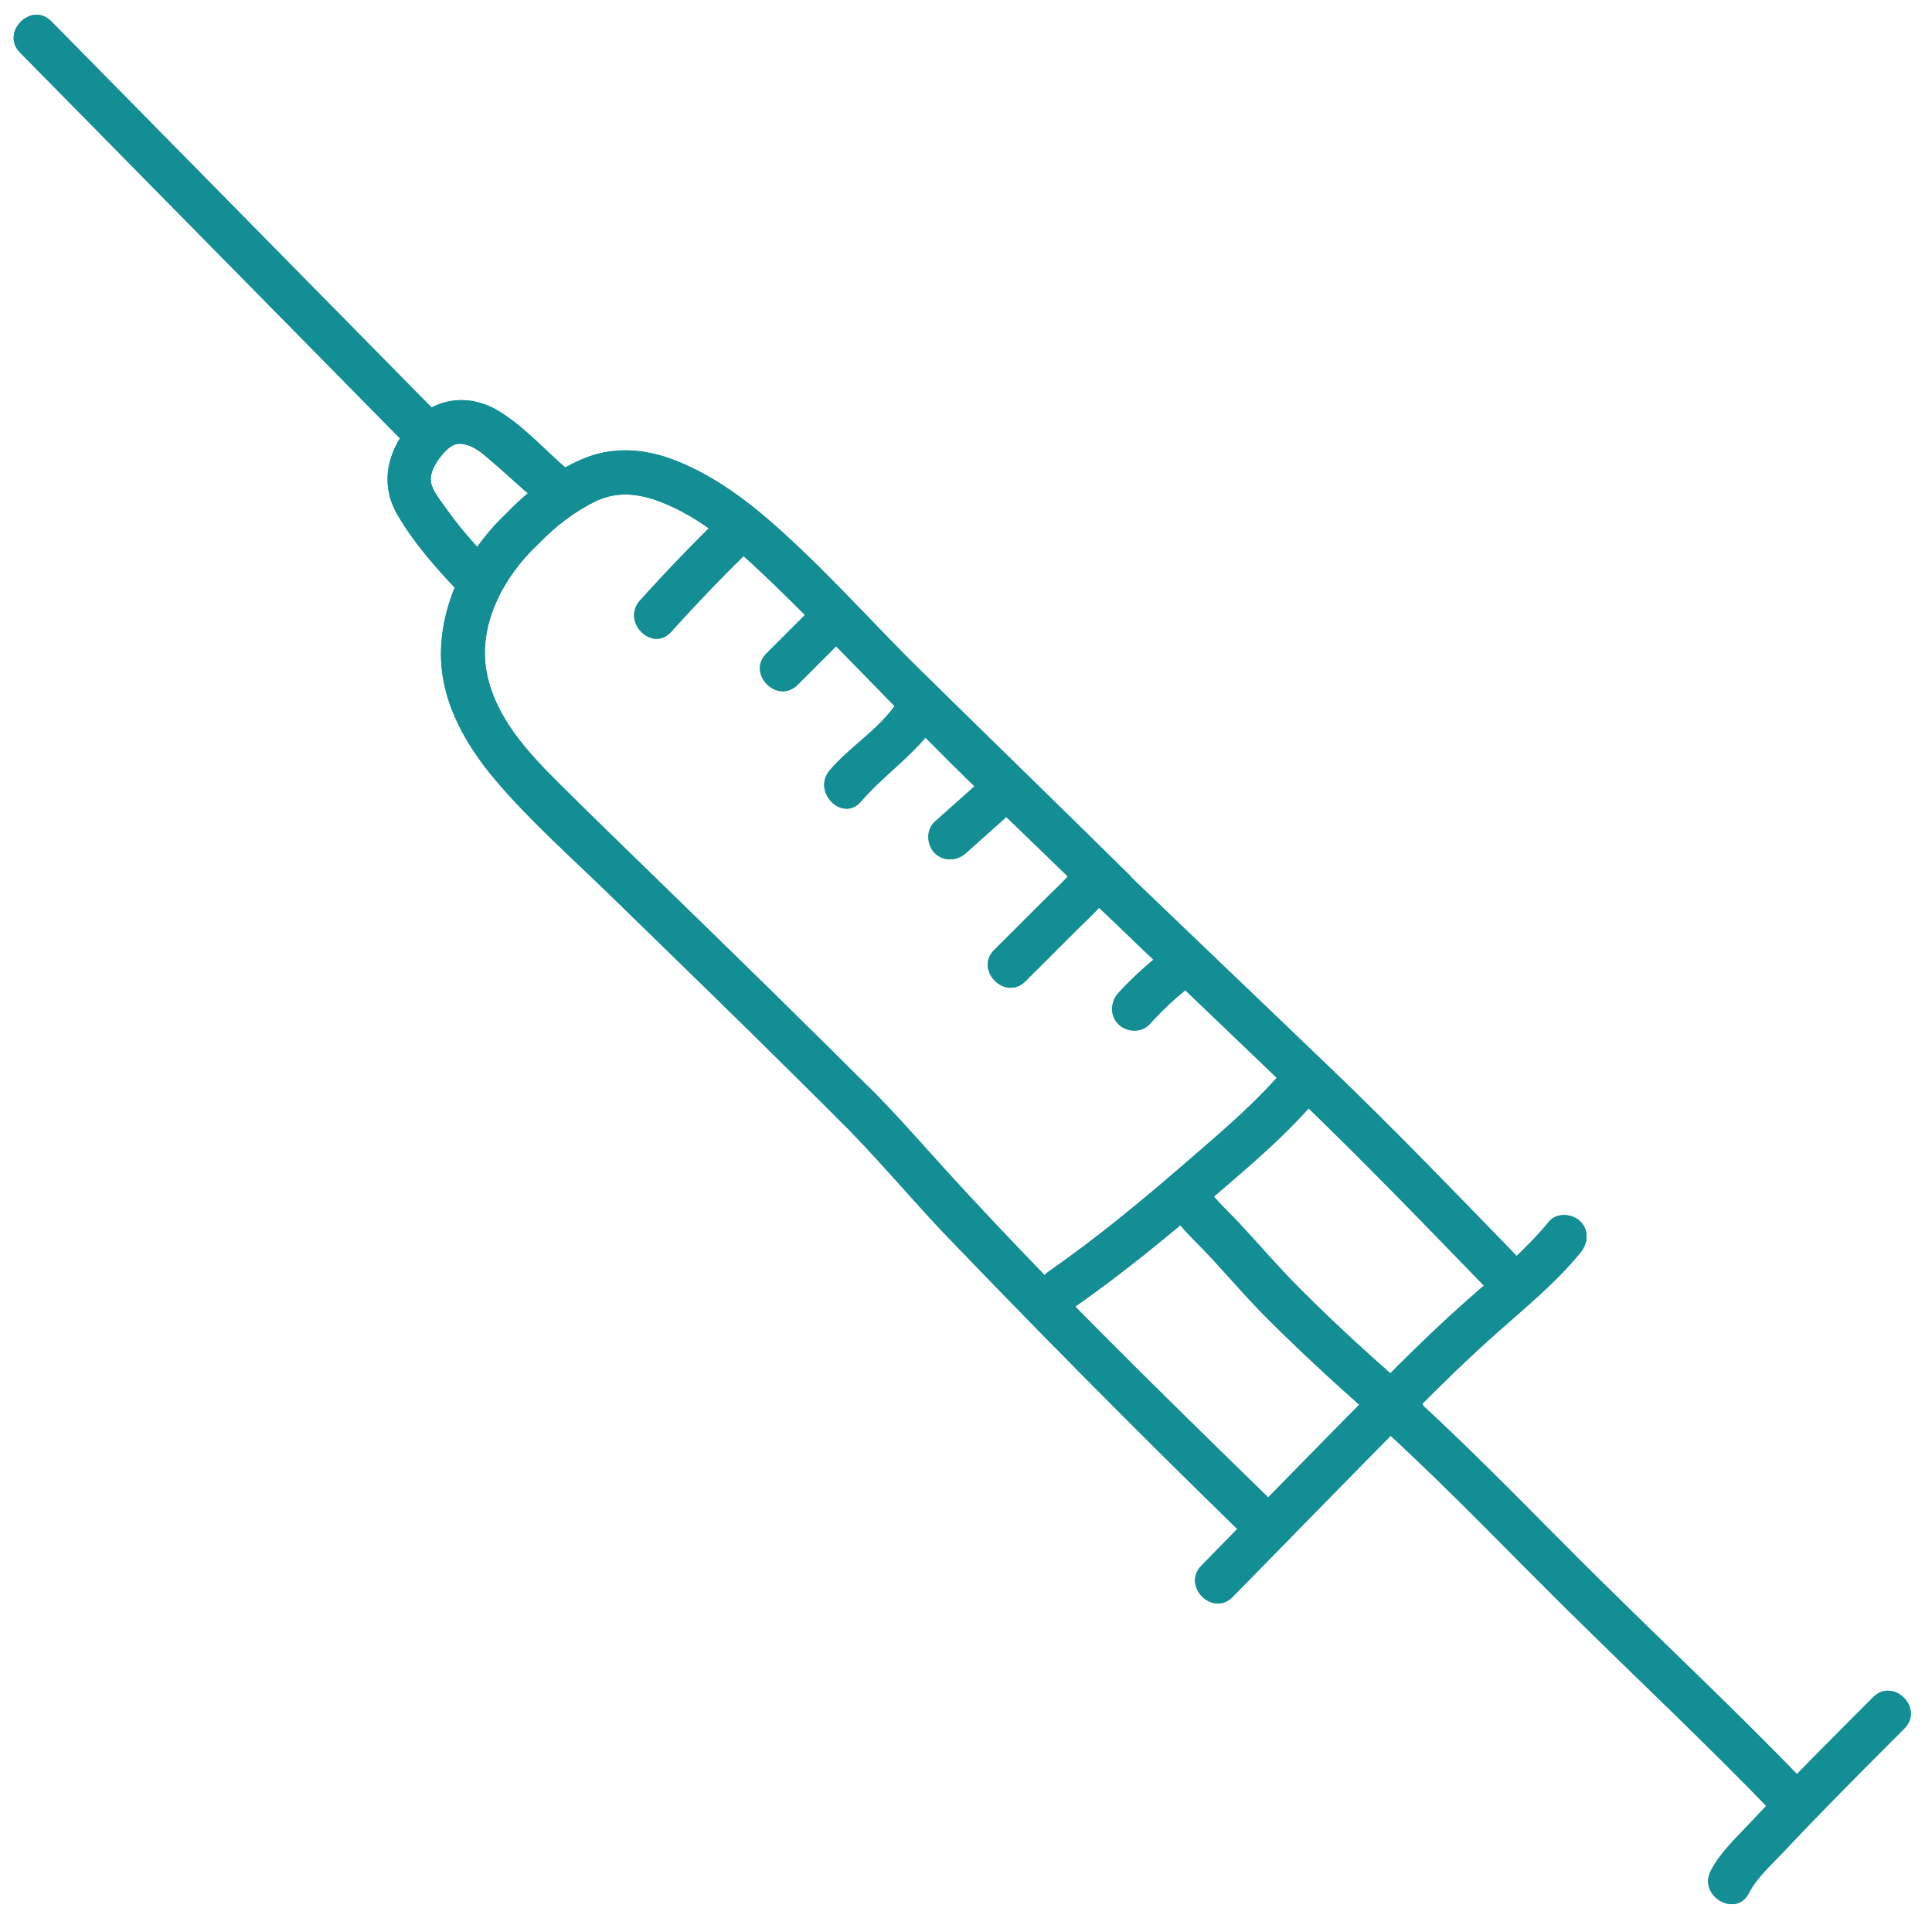 <svg version="1.0" preserveAspectRatio="xMidYMid meet" height="293" viewBox="0 0 220.5 219.75" zoomAndPan="magnify" width="294" xmlns:xlink="http://www.w3.org/1999/xlink" xmlns="http://www.w3.org/2000/svg"><path fill-rule="nonzero" fill-opacity="1" d="M 2.293 6.004 C 17.262 21.207 32.23 36.406 47.199 51.609 C 49.48 53.926 53.047 50.355 50.766 48.043 C 35.797 32.844 20.828 17.641 5.859 2.438 C 3.578 0.121 0.012 3.688 2.293 6.004 Z M 2.293 6.004" fill="#128e94"></path><path fill-rule="nonzero" fill-opacity="1" d="M 55.734 63.785 C 53.977 61.934 52.281 60 50.82 57.902 C 50.242 57.074 49.371 56.062 49.191 55.039 C 49.008 53.984 49.727 52.805 50.359 52.035 C 50.953 51.32 51.637 50.578 52.625 50.652 C 53.773 50.738 54.719 51.457 55.566 52.18 C 57.473 53.793 59.289 55.508 61.191 57.129 C 62.223 58.016 63.738 58.148 64.754 57.129 C 65.66 56.227 65.797 54.453 64.754 53.566 C 62.184 51.371 59.766 48.609 56.844 46.875 C 53.324 44.781 49.367 45.457 46.738 48.543 C 44.188 51.539 43.324 55.246 45.371 58.766 C 47.191 61.898 49.68 64.738 52.168 67.352 C 54.406 69.711 57.969 66.141 55.73 63.789 Z M 55.734 63.785" fill="#128e94"></path><path fill-rule="nonzero" fill-opacity="1" d="M 57.859 58.535 C 53.652 62.48 50.699 67.859 50.355 73.68 C 50.012 79.531 52.898 84.73 56.566 89.055 C 60.52 93.719 65.184 97.836 69.559 102.098 C 73.586 106.023 77.625 109.941 81.648 113.875 C 86.613 118.73 91.555 123.609 96.465 128.52 C 98.762 130.816 102.332 127.25 100.031 124.953 C 92.172 117.102 84.227 109.34 76.266 101.594 C 72.121 97.559 67.957 93.535 63.855 89.461 C 60.297 85.926 56.613 81.988 55.578 76.91 C 54.445 71.359 57.488 65.789 61.422 62.098 C 63.793 59.871 60.223 56.312 57.855 58.535 Z M 57.859 58.535" fill="#128e94"></path><path fill-rule="nonzero" fill-opacity="1" d="M 61.516 62.008 C 63.41 60.059 65.582 58.363 68.047 57.184 C 70.668 55.93 73.363 56.414 75.961 57.508 C 80.863 59.574 84.898 63.395 88.668 67.035 C 96.492 74.605 103.859 82.637 111.688 90.199 C 116.227 94.582 120.785 98.941 125.273 103.375 C 127.582 105.656 131.152 102.094 128.836 99.809 C 120.898 91.969 112.883 84.203 104.93 76.375 C 100.312 71.828 95.977 67.008 91.273 62.551 C 87 58.504 82.434 54.59 76.867 52.473 C 73.438 51.172 69.84 50.941 66.43 52.41 C 63.234 53.789 60.367 55.957 57.949 58.441 C 55.684 60.77 59.246 64.34 61.516 62.008 Z M 61.516 62.008" fill="#128e94"></path><path fill-rule="nonzero" fill-opacity="1" d="M 124.996 103.172 C 132.738 110.586 140.48 118 148.223 125.414 C 155.43 132.316 162.34 139.504 169.293 146.66 C 171.559 148.992 175.125 145.426 172.859 143.098 C 165.902 135.938 158.996 128.75 151.785 121.848 C 144.043 114.438 136.301 107.02 128.559 99.605 C 126.215 97.363 122.645 100.922 124.996 103.172 Z M 124.996 103.172" fill="#128e94"></path><path fill-rule="nonzero" fill-opacity="1" d="M 95.449 127.5 C 99.945 131.914 103.945 136.809 108.309 141.352 C 115.176 148.5 122.113 155.578 129.129 162.586 C 133.117 166.57 137.133 170.527 141.168 174.469 C 143.496 176.734 147.062 173.172 144.734 170.902 C 131.766 158.25 118.73 145.523 106.594 132.062 C 104.117 129.316 101.66 126.527 99.016 123.934 C 96.699 121.66 93.129 125.223 95.453 127.5 Z M 95.449 127.5" fill="#128e94"></path><path fill-rule="nonzero" fill-opacity="1" d="M 199.605 216.059 C 200.512 214.297 202.094 212.91 203.434 211.48 C 204.973 209.852 206.52 208.234 208.082 206.629 C 211.145 203.484 214.246 200.379 217.352 197.27 C 219.645 194.973 216.082 191.406 213.785 193.707 C 210.555 196.941 207.324 200.172 204.145 203.449 C 202.582 205.059 201.035 206.676 199.504 208.309 C 197.988 209.926 196.277 211.527 195.254 213.516 C 193.773 216.395 198.125 218.953 199.609 216.059 Z M 199.605 216.059" fill="#128e94"></path><path fill-rule="nonzero" fill-opacity="1" d="M 76.609 72.102 C 79.504 68.883 82.5 65.766 85.602 62.746 C 87.934 60.477 84.367 56.914 82.039 59.18 C 78.938 62.199 75.938 65.32 73.043 68.539 C 70.879 70.945 74.434 74.523 76.609 72.102 Z M 76.609 72.102" fill="#128e94"></path><path fill-rule="nonzero" fill-opacity="1" d="M 91.035 78.156 C 92.816 76.371 94.598 74.59 96.379 72.809 C 98.68 70.512 95.113 66.945 92.816 69.242 C 91.031 71.027 89.254 72.805 87.469 74.59 C 85.172 76.887 88.738 80.453 91.035 78.156 Z M 91.035 78.156" fill="#128e94"></path><path fill-rule="nonzero" fill-opacity="1" d="M 110.246 97.363 C 111.941 95.848 113.633 94.336 115.324 92.82 C 116.344 91.914 116.25 90.18 115.324 89.254 C 114.316 88.246 112.777 88.344 111.762 89.254 C 110.066 90.77 108.375 92.281 106.68 93.797 C 105.664 94.703 105.758 96.438 106.68 97.363 C 107.691 98.371 109.23 98.273 110.246 97.363 Z M 110.246 97.363" fill="#128e94"></path><path fill-rule="nonzero" fill-opacity="1" d="M 117.035 111.988 C 118.707 110.309 120.402 108.652 122.066 106.965 C 123.562 105.453 125.188 103.984 126.559 102.363 C 127.438 101.324 127.578 99.816 126.559 98.797 C 125.656 97.895 123.875 97.754 122.992 98.797 C 121.621 100.418 119.996 101.887 118.504 103.398 C 116.84 105.086 115.141 106.742 113.469 108.422 C 111.176 110.727 114.742 114.293 117.035 111.988 Z M 117.035 111.988" fill="#128e94"></path><path fill-rule="nonzero" fill-opacity="1" d="M 131.207 116.895 C 132.621 115.344 134.145 113.871 135.816 112.602 C 136.898 111.777 137.469 110.426 136.719 109.152 C 136.098 108.086 134.359 107.418 133.27 108.246 C 131.246 109.789 129.355 111.445 127.641 113.332 C 126.727 114.34 126.648 115.902 127.641 116.895 C 128.57 117.824 130.289 117.906 131.207 116.895 Z M 131.207 116.895" fill="#128e94"></path><path fill-rule="nonzero" fill-opacity="1" d="M 140.684 182.258 C 147.422 175.391 154.133 168.496 160.898 161.656 C 164.16 158.359 167.469 155.105 170.938 152.031 C 174.207 149.137 177.59 146.363 180.367 142.973 C 181.23 141.922 181.395 140.438 180.367 139.41 C 179.477 138.52 177.672 138.352 176.801 139.41 C 174.074 142.734 170.77 145.465 167.559 148.301 C 164.02 151.426 160.652 154.734 157.332 158.09 C 150.562 164.93 143.852 171.824 137.117 178.691 C 134.84 181.012 138.406 184.582 140.68 182.258 Z M 140.684 182.258" fill="#128e94"></path><path fill-rule="nonzero" fill-opacity="1" d="M 98.273 91.469 C 100.758 88.582 103.926 86.449 106.25 83.406 C 107.078 82.324 106.418 80.586 105.348 79.957 C 104.051 79.199 102.727 79.777 101.898 80.863 C 99.859 83.531 96.898 85.359 94.711 87.902 C 92.602 90.352 96.156 93.938 98.273 91.469 Z M 98.273 91.469" fill="#128e94"></path><path fill-rule="nonzero" fill-opacity="1" d="M 158.223 163.418 C 165.406 169.996 172.113 177.047 179.039 183.887 C 186.734 191.488 194.621 198.898 202.137 206.68 C 204.395 209.02 207.961 205.453 205.703 203.113 C 198.184 195.332 190.301 187.926 182.605 180.32 C 175.68 173.48 168.969 166.434 161.789 159.855 C 159.402 157.664 155.824 161.223 158.223 163.418 Z M 158.223 163.418" fill="#128e94"></path><path fill-rule="nonzero" fill-opacity="1" d="M 122.262 149.449 C 127.898 145.523 133.219 141.18 138.41 136.691 C 142.699 132.98 147.109 129.324 150.711 124.914 C 151.57 123.863 151.742 122.383 150.711 121.352 C 149.82 120.461 148.012 120.289 147.145 121.352 C 143.652 125.629 139.398 129.18 135.242 132.781 C 130.246 137.109 125.145 141.316 119.719 145.098 C 118.602 145.875 118.086 147.305 118.812 148.547 C 119.461 149.648 121.141 150.234 122.262 149.449 Z M 122.262 149.449" fill="#128e94"></path><path fill-rule="nonzero" fill-opacity="1" d="M 133.684 138.672 C 133.172 138.375 133.566 138.566 133.719 138.73 C 133.887 138.914 134.062 139.094 134.227 139.277 C 134.551 139.641 134.852 140.02 135.176 140.379 C 136.129 141.43 137.16 142.406 138.125 143.445 C 140.414 145.922 142.613 148.488 145.012 150.859 C 149.285 155.09 153.656 159.094 158.223 163.008 C 159.258 163.891 160.777 164.023 161.789 163.008 C 162.695 162.102 162.828 160.332 161.789 159.441 C 157.094 155.418 152.574 151.316 148.211 146.93 C 145.828 144.535 143.637 141.965 141.336 139.5 C 140.398 138.5 139.391 137.559 138.492 136.523 C 137.812 135.734 137.145 134.855 136.23 134.32 C 133.422 132.68 130.883 137.035 133.684 138.676 Z M 133.684 138.672" fill="#128e94"></path><path fill-rule="nonzero" fill-opacity="1" d="M 2.293 6.004 C 17.262 21.207 32.23 36.406 47.199 51.609 C 49.48 53.926 53.047 50.355 50.766 48.043 C 35.797 32.844 20.828 17.641 5.859 2.438 C 3.578 0.121 0.012 3.688 2.293 6.004 Z M 2.293 6.004" fill="#128e94"></path><path fill-rule="nonzero" fill-opacity="1" d="M 55.734 63.785 C 53.977 61.934 52.281 60 50.82 57.902 C 50.242 57.074 49.371 56.062 49.191 55.039 C 49.008 53.984 49.727 52.805 50.359 52.035 C 50.953 51.32 51.637 50.578 52.625 50.652 C 53.773 50.738 54.719 51.457 55.566 52.18 C 57.473 53.793 59.289 55.508 61.191 57.129 C 62.223 58.016 63.738 58.148 64.754 57.129 C 65.66 56.227 65.797 54.453 64.754 53.566 C 62.184 51.371 59.766 48.609 56.844 46.875 C 53.324 44.781 49.367 45.457 46.738 48.543 C 44.188 51.539 43.324 55.246 45.371 58.766 C 47.191 61.898 49.68 64.738 52.168 67.352 C 54.406 69.711 57.969 66.141 55.73 63.789 Z M 55.734 63.785" fill="#128e94"></path><path fill-rule="nonzero" fill-opacity="1" d="M 57.859 58.535 C 53.652 62.48 50.699 67.859 50.355 73.68 C 50.012 79.531 52.898 84.73 56.566 89.055 C 60.52 93.719 65.184 97.836 69.559 102.098 C 73.586 106.023 77.625 109.941 81.648 113.875 C 86.613 118.73 91.555 123.609 96.465 128.52 C 98.762 130.816 102.332 127.25 100.031 124.953 C 92.172 117.102 84.227 109.34 76.266 101.594 C 72.121 97.559 67.957 93.535 63.855 89.461 C 60.297 85.926 56.613 81.988 55.578 76.91 C 54.445 71.359 57.488 65.789 61.422 62.098 C 63.793 59.871 60.223 56.312 57.855 58.535 Z M 57.859 58.535" fill="#128e94"></path><path fill-rule="nonzero" fill-opacity="1" d="M 61.516 62.008 C 63.41 60.059 65.582 58.363 68.047 57.184 C 70.668 55.93 73.363 56.414 75.961 57.508 C 80.863 59.574 84.898 63.395 88.668 67.035 C 96.492 74.605 103.859 82.637 111.688 90.199 C 116.227 94.582 120.785 98.941 125.273 103.375 C 127.582 105.656 131.152 102.094 128.836 99.809 C 120.898 91.969 112.883 84.203 104.93 76.375 C 100.312 71.828 95.977 67.008 91.273 62.551 C 87 58.504 82.434 54.59 76.867 52.473 C 73.438 51.172 69.84 50.941 66.43 52.41 C 63.234 53.789 60.367 55.957 57.949 58.441 C 55.684 60.77 59.246 64.34 61.516 62.008 Z M 61.516 62.008" fill="#128e94"></path><path fill-rule="nonzero" fill-opacity="1" d="M 124.996 103.172 C 132.738 110.586 140.48 118 148.223 125.414 C 155.43 132.316 162.34 139.504 169.293 146.66 C 171.559 148.992 175.125 145.426 172.859 143.098 C 165.902 135.938 158.996 128.75 151.785 121.848 C 144.043 114.438 136.301 107.02 128.559 99.605 C 126.215 97.363 122.645 100.922 124.996 103.172 Z M 124.996 103.172" fill="#128e94"></path><path fill-rule="nonzero" fill-opacity="1" d="M 95.449 127.5 C 99.945 131.914 103.945 136.809 108.309 141.352 C 115.176 148.5 122.113 155.578 129.129 162.586 C 133.117 166.57 137.133 170.527 141.168 174.469 C 143.496 176.734 147.062 173.172 144.734 170.902 C 131.766 158.25 118.73 145.523 106.594 132.062 C 104.117 129.316 101.66 126.527 99.016 123.934 C 96.699 121.66 93.129 125.223 95.453 127.5 Z M 95.449 127.5" fill="#128e94"></path><path fill-rule="nonzero" fill-opacity="1" d="M 199.605 216.059 C 200.512 214.297 202.094 212.91 203.434 211.48 C 204.973 209.852 206.52 208.234 208.082 206.629 C 211.145 203.484 214.246 200.379 217.352 197.27 C 219.645 194.973 216.082 191.406 213.785 193.707 C 210.555 196.941 207.324 200.172 204.145 203.449 C 202.582 205.059 201.035 206.676 199.504 208.309 C 197.988 209.926 196.277 211.527 195.254 213.516 C 193.773 216.395 198.125 218.953 199.609 216.059 Z M 199.605 216.059" fill="#128e94"></path><path fill-rule="nonzero" fill-opacity="1" d="M 76.609 72.102 C 79.504 68.883 82.5 65.766 85.602 62.746 C 87.934 60.477 84.367 56.914 82.039 59.18 C 78.938 62.199 75.938 65.32 73.043 68.539 C 70.879 70.945 74.434 74.523 76.609 72.102 Z M 76.609 72.102" fill="#128e94"></path><path fill-rule="nonzero" fill-opacity="1" d="M 91.035 78.156 C 92.816 76.371 94.598 74.59 96.379 72.809 C 98.68 70.512 95.113 66.945 92.816 69.242 C 91.031 71.027 89.254 72.805 87.469 74.59 C 85.172 76.887 88.738 80.453 91.035 78.156 Z M 91.035 78.156" fill="#128e94"></path><path fill-rule="nonzero" fill-opacity="1" d="M 110.246 97.363 C 111.941 95.848 113.633 94.336 115.324 92.82 C 116.344 91.914 116.25 90.18 115.324 89.254 C 114.316 88.246 112.777 88.344 111.762 89.254 C 110.066 90.77 108.375 92.281 106.68 93.797 C 105.664 94.703 105.758 96.438 106.68 97.363 C 107.691 98.371 109.23 98.273 110.246 97.363 Z M 110.246 97.363" fill="#128e94"></path><path fill-rule="nonzero" fill-opacity="1" d="M 117.035 111.988 C 118.707 110.309 120.402 108.652 122.066 106.965 C 123.562 105.453 125.188 103.984 126.559 102.363 C 127.438 101.324 127.578 99.816 126.559 98.797 C 125.656 97.895 123.875 97.754 122.992 98.797 C 121.621 100.418 119.996 101.887 118.504 103.398 C 116.84 105.086 115.141 106.742 113.469 108.422 C 111.176 110.727 114.742 114.293 117.035 111.988 Z M 117.035 111.988" fill="#128e94"></path><path fill-rule="nonzero" fill-opacity="1" d="M 131.207 116.895 C 132.621 115.344 134.145 113.871 135.816 112.602 C 136.898 111.777 137.469 110.426 136.719 109.152 C 136.098 108.086 134.359 107.418 133.27 108.246 C 131.246 109.789 129.355 111.445 127.641 113.332 C 126.727 114.34 126.648 115.902 127.641 116.895 C 128.57 117.824 130.289 117.906 131.207 116.895 Z M 131.207 116.895" fill="#128e94"></path><path fill-rule="nonzero" fill-opacity="1" d="M 140.684 182.258 C 147.422 175.391 154.133 168.496 160.898 161.656 C 164.16 158.359 167.469 155.105 170.938 152.031 C 174.207 149.137 177.59 146.363 180.367 142.973 C 181.23 141.922 181.395 140.438 180.367 139.41 C 179.477 138.52 177.672 138.352 176.801 139.41 C 174.074 142.734 170.77 145.465 167.559 148.301 C 164.02 151.426 160.652 154.734 157.332 158.09 C 150.562 164.93 143.852 171.824 137.117 178.691 C 134.84 181.012 138.406 184.582 140.68 182.258 Z M 140.684 182.258" fill="#128e94"></path><path fill-rule="nonzero" fill-opacity="1" d="M 98.273 91.469 C 100.758 88.582 103.926 86.449 106.25 83.406 C 107.078 82.324 106.418 80.586 105.348 79.957 C 104.051 79.199 102.727 79.777 101.898 80.863 C 99.859 83.531 96.898 85.359 94.711 87.902 C 92.602 90.352 96.156 93.938 98.273 91.469 Z M 98.273 91.469" fill="#128e94"></path><path fill-rule="nonzero" fill-opacity="1" d="M 158.223 163.418 C 165.406 169.996 172.113 177.047 179.039 183.887 C 186.734 191.488 194.621 198.898 202.137 206.68 C 204.395 209.02 207.961 205.453 205.703 203.113 C 198.184 195.332 190.301 187.926 182.605 180.32 C 175.68 173.48 168.969 166.434 161.789 159.855 C 159.402 157.664 155.824 161.223 158.223 163.418 Z M 158.223 163.418" fill="#128e94"></path><path fill-rule="nonzero" fill-opacity="1" d="M 122.262 149.449 C 127.898 145.523 133.219 141.18 138.41 136.691 C 142.699 132.98 147.109 129.324 150.711 124.914 C 151.57 123.863 151.742 122.383 150.711 121.352 C 149.82 120.461 148.012 120.289 147.145 121.352 C 143.652 125.629 139.398 129.18 135.242 132.781 C 130.246 137.109 125.145 141.316 119.719 145.098 C 118.602 145.875 118.086 147.305 118.812 148.547 C 119.461 149.648 121.141 150.234 122.262 149.449 Z M 122.262 149.449" fill="#128e94"></path><path fill-rule="nonzero" fill-opacity="1" d="M 133.684 138.672 C 133.172 138.375 133.566 138.566 133.719 138.73 C 133.887 138.914 134.062 139.094 134.227 139.277 C 134.551 139.641 134.852 140.02 135.176 140.379 C 136.129 141.43 137.16 142.406 138.125 143.445 C 140.414 145.922 142.613 148.488 145.012 150.859 C 149.285 155.09 153.656 159.094 158.223 163.008 C 159.258 163.891 160.777 164.023 161.789 163.008 C 162.695 162.102 162.828 160.332 161.789 159.441 C 157.094 155.418 152.574 151.316 148.211 146.93 C 145.828 144.535 143.637 141.965 141.336 139.5 C 140.398 138.5 139.391 137.559 138.492 136.523 C 137.812 135.734 137.145 134.855 136.23 134.32 C 133.422 132.68 130.883 137.035 133.684 138.676 Z M 133.684 138.672" fill="#128e94"></path></svg>